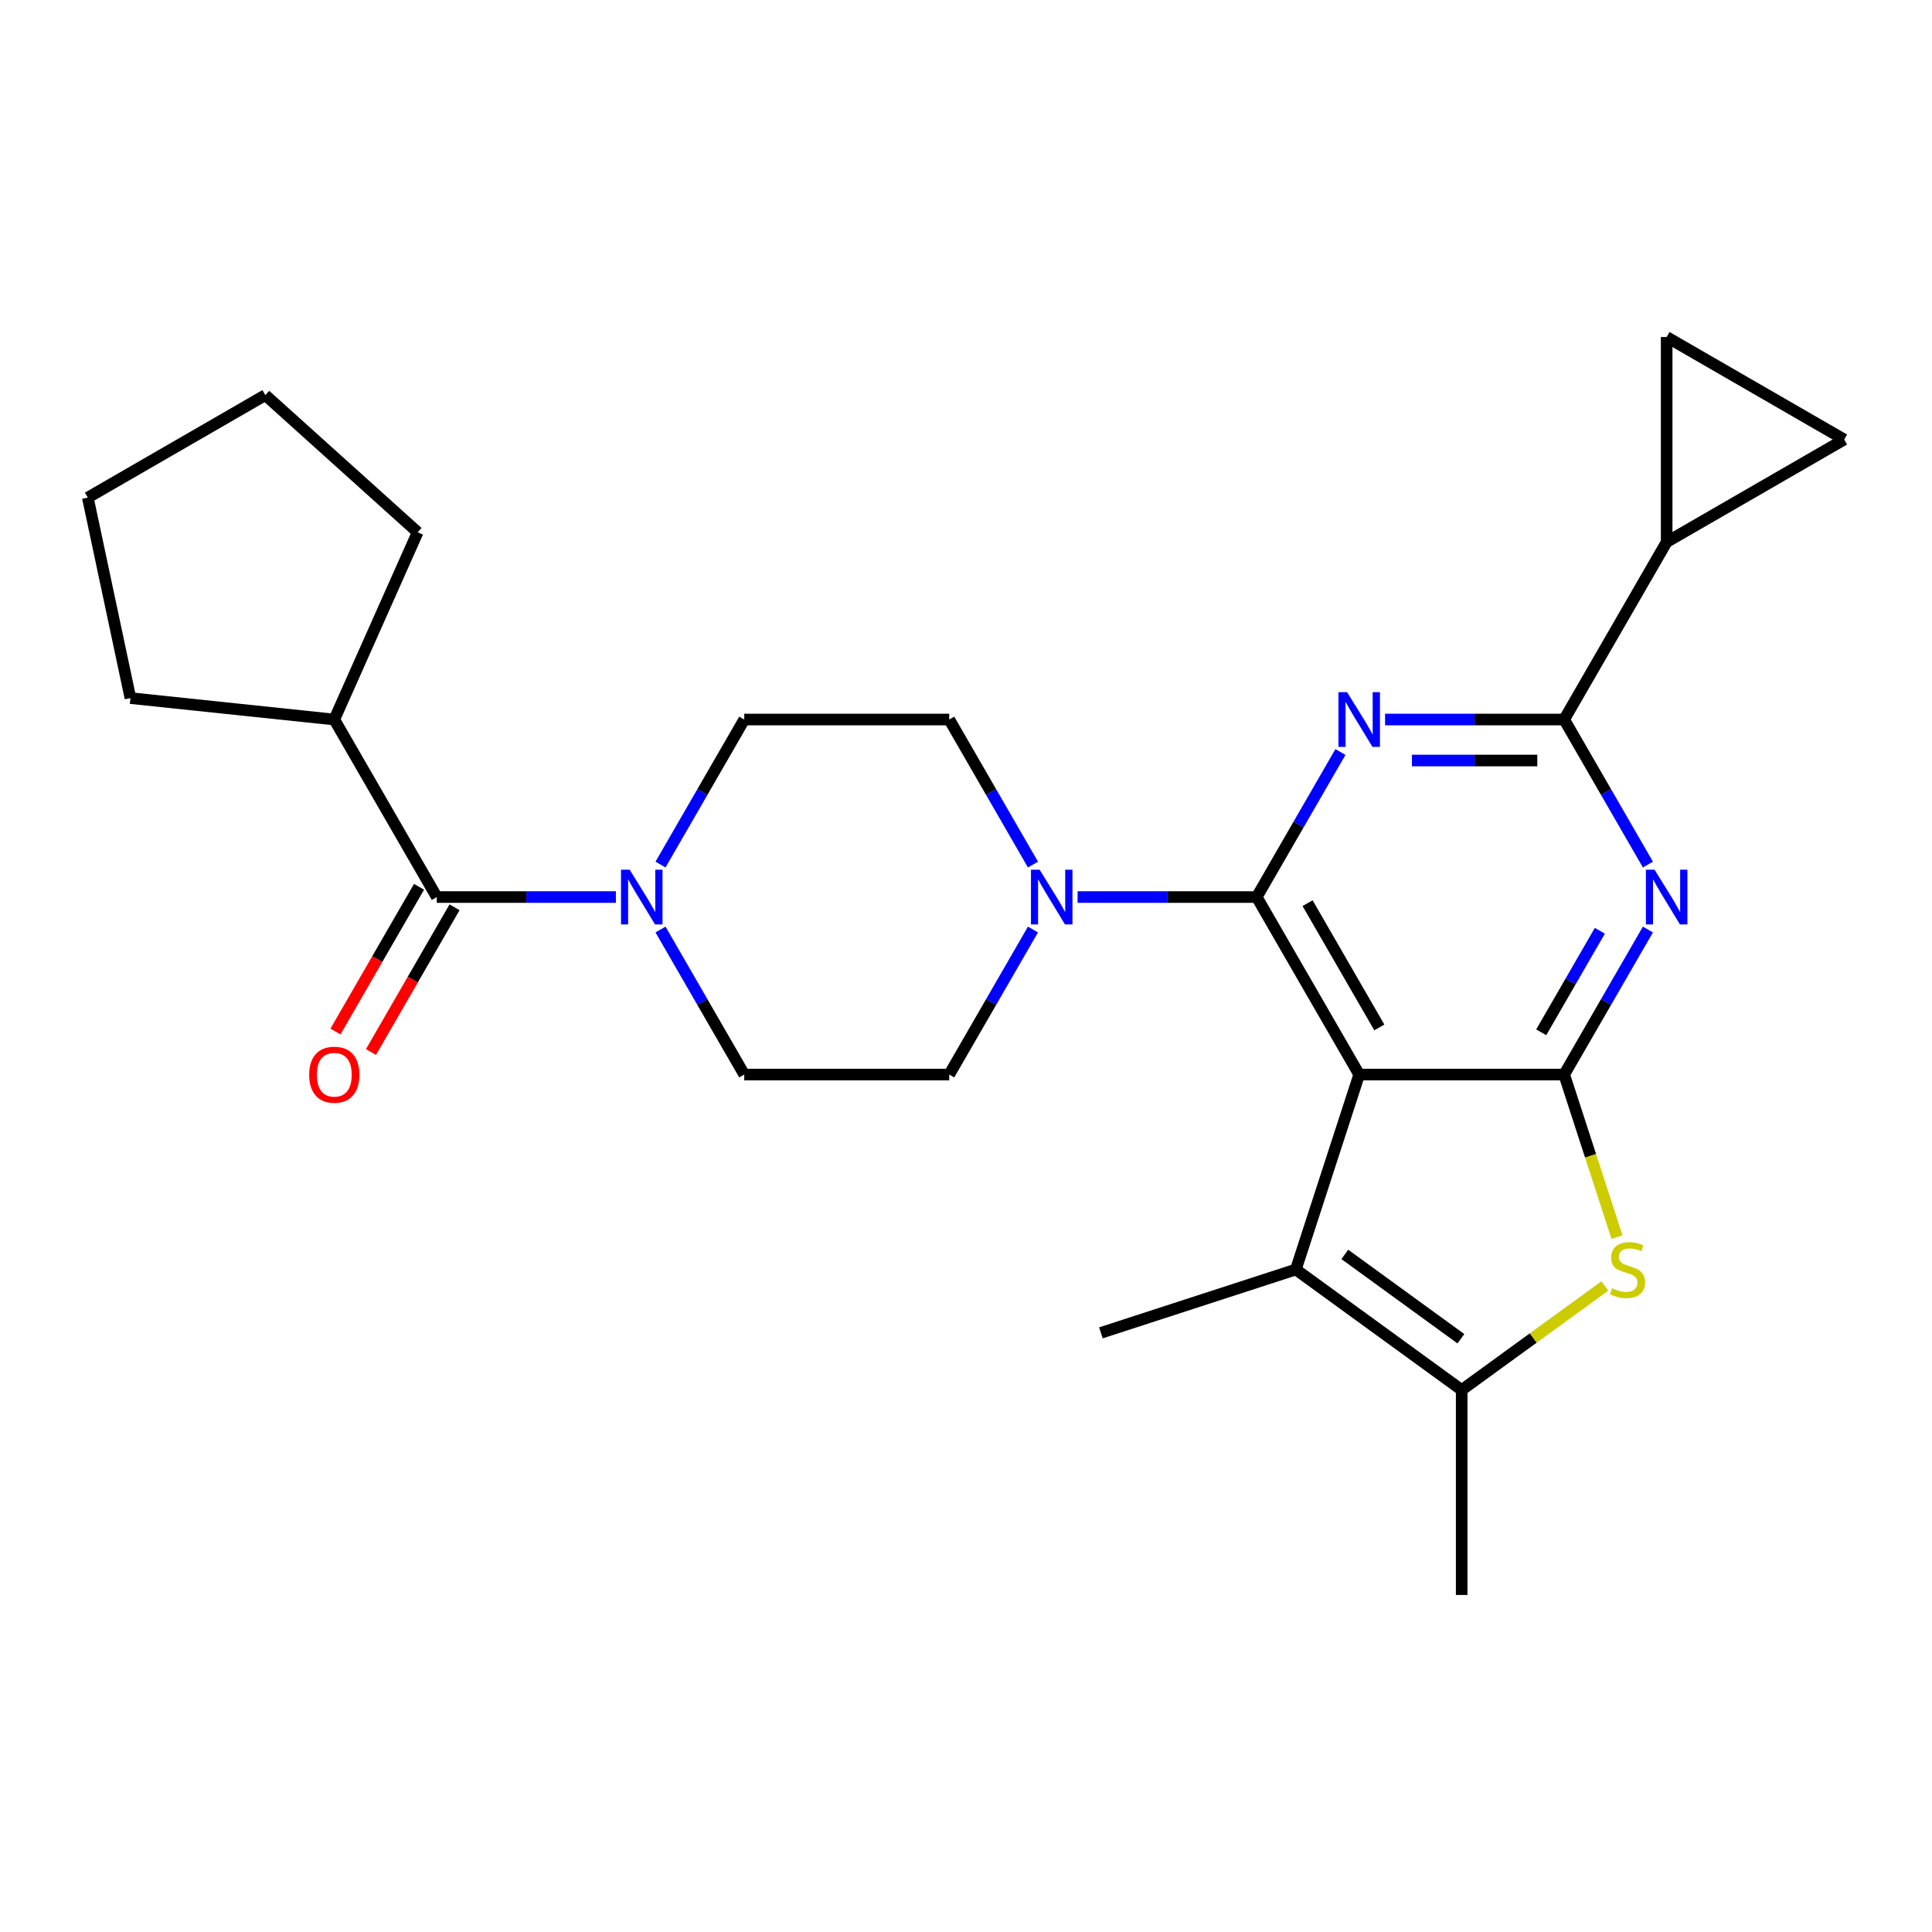 <?xml version='1.0' encoding='iso-8859-1'?>
<svg version='1.1' baseProfile='full'
              xmlns='http://www.w3.org/2000/svg'
                      xmlns:rdkit='http://www.rdkit.org/xml'
                      xmlns:xlink='http://www.w3.org/1999/xlink'
                  xml:space='preserve'
width='1000px' height='1000px' viewBox='0 0 1000 1000'>
<!-- END OF HEADER -->
<rect style='opacity:1.0;fill:#FFFFFF;stroke:none' width='1000' height='1000' x='0' y='0'> </rect>
<path class='bond-0' d='M 534.664,447.496 L 512.993,409.96' style='fill:none;fill-rule:evenodd;stroke:#0000FF;stroke-width:6px;stroke-linecap:butt;stroke-linejoin:miter;stroke-opacity:1' />
<path class='bond-0' d='M 512.993,409.96 L 491.322,372.425' style='fill:none;fill-rule:evenodd;stroke:#000000;stroke-width:6px;stroke-linecap:butt;stroke-linejoin:miter;stroke-opacity:1' />
<path class='bond-1' d='M 534.664,481.12 L 512.993,518.656' style='fill:none;fill-rule:evenodd;stroke:#0000FF;stroke-width:6px;stroke-linecap:butt;stroke-linejoin:miter;stroke-opacity:1' />
<path class='bond-1' d='M 512.993,518.656 L 491.322,556.191' style='fill:none;fill-rule:evenodd;stroke:#000000;stroke-width:6px;stroke-linecap:butt;stroke-linejoin:miter;stroke-opacity:1' />
<path class='bond-2' d='M 557.763,464.308 L 604.115,464.308' style='fill:none;fill-rule:evenodd;stroke:#0000FF;stroke-width:6px;stroke-linecap:butt;stroke-linejoin:miter;stroke-opacity:1' />
<path class='bond-2' d='M 604.115,464.308 L 650.468,464.308' style='fill:none;fill-rule:evenodd;stroke:#000000;stroke-width:6px;stroke-linecap:butt;stroke-linejoin:miter;stroke-opacity:1' />
<path class='bond-3' d='M 341.882,481.12 L 363.553,518.656' style='fill:none;fill-rule:evenodd;stroke:#0000FF;stroke-width:6px;stroke-linecap:butt;stroke-linejoin:miter;stroke-opacity:1' />
<path class='bond-3' d='M 363.553,518.656 L 385.224,556.191' style='fill:none;fill-rule:evenodd;stroke:#000000;stroke-width:6px;stroke-linecap:butt;stroke-linejoin:miter;stroke-opacity:1' />
<path class='bond-4' d='M 341.882,447.496 L 363.553,409.96' style='fill:none;fill-rule:evenodd;stroke:#0000FF;stroke-width:6px;stroke-linecap:butt;stroke-linejoin:miter;stroke-opacity:1' />
<path class='bond-4' d='M 363.553,409.96 L 385.224,372.425' style='fill:none;fill-rule:evenodd;stroke:#000000;stroke-width:6px;stroke-linecap:butt;stroke-linejoin:miter;stroke-opacity:1' />
<path class='bond-5' d='M 318.783,464.308 L 272.431,464.308' style='fill:none;fill-rule:evenodd;stroke:#0000FF;stroke-width:6px;stroke-linecap:butt;stroke-linejoin:miter;stroke-opacity:1' />
<path class='bond-5' d='M 272.431,464.308 L 226.078,464.308' style='fill:none;fill-rule:evenodd;stroke:#000000;stroke-width:6px;stroke-linecap:butt;stroke-linejoin:miter;stroke-opacity:1' />
<path class='bond-6' d='M 385.224,556.191 L 491.322,556.191' style='fill:none;fill-rule:evenodd;stroke:#000000;stroke-width:6px;stroke-linecap:butt;stroke-linejoin:miter;stroke-opacity:1' />
<path class='bond-7' d='M 173.03,372.425 L 67.513,361.335' style='fill:none;fill-rule:evenodd;stroke:#000000;stroke-width:6px;stroke-linecap:butt;stroke-linejoin:miter;stroke-opacity:1' />
<path class='bond-8' d='M 173.03,372.425 L 216.183,275.5' style='fill:none;fill-rule:evenodd;stroke:#000000;stroke-width:6px;stroke-linecap:butt;stroke-linejoin:miter;stroke-opacity:1' />
<path class='bond-9' d='M 173.03,372.425 L 226.078,464.308' style='fill:none;fill-rule:evenodd;stroke:#000000;stroke-width:6px;stroke-linecap:butt;stroke-linejoin:miter;stroke-opacity:1' />
<path class='bond-10' d='M 491.322,372.425 L 385.224,372.425' style='fill:none;fill-rule:evenodd;stroke:#000000;stroke-width:6px;stroke-linecap:butt;stroke-linejoin:miter;stroke-opacity:1' />
<path class='bond-11' d='M 216.89,459.003 L 195.265,496.458' style='fill:none;fill-rule:evenodd;stroke:#000000;stroke-width:6px;stroke-linecap:butt;stroke-linejoin:miter;stroke-opacity:1' />
<path class='bond-11' d='M 195.265,496.458 L 173.64,533.914' style='fill:none;fill-rule:evenodd;stroke:#FF0000;stroke-width:6px;stroke-linecap:butt;stroke-linejoin:miter;stroke-opacity:1' />
<path class='bond-11' d='M 235.267,469.613 L 213.642,507.068' style='fill:none;fill-rule:evenodd;stroke:#000000;stroke-width:6px;stroke-linecap:butt;stroke-linejoin:miter;stroke-opacity:1' />
<path class='bond-11' d='M 213.642,507.068 L 192.017,544.523' style='fill:none;fill-rule:evenodd;stroke:#FF0000;stroke-width:6px;stroke-linecap:butt;stroke-linejoin:miter;stroke-opacity:1' />
<path class='bond-12' d='M 67.513,361.335 L 45.455,257.556' style='fill:none;fill-rule:evenodd;stroke:#000000;stroke-width:6px;stroke-linecap:butt;stroke-linejoin:miter;stroke-opacity:1' />
<path class='bond-13' d='M 852.956,481.12 L 831.285,518.656' style='fill:none;fill-rule:evenodd;stroke:#0000FF;stroke-width:6px;stroke-linecap:butt;stroke-linejoin:miter;stroke-opacity:1' />
<path class='bond-13' d='M 831.285,518.656 L 809.614,556.191' style='fill:none;fill-rule:evenodd;stroke:#000000;stroke-width:6px;stroke-linecap:butt;stroke-linejoin:miter;stroke-opacity:1' />
<path class='bond-13' d='M 828.078,481.771 L 812.908,508.046' style='fill:none;fill-rule:evenodd;stroke:#0000FF;stroke-width:6px;stroke-linecap:butt;stroke-linejoin:miter;stroke-opacity:1' />
<path class='bond-13' d='M 812.908,508.046 L 797.738,534.321' style='fill:none;fill-rule:evenodd;stroke:#000000;stroke-width:6px;stroke-linecap:butt;stroke-linejoin:miter;stroke-opacity:1' />
<path class='bond-14' d='M 852.956,447.496 L 831.285,409.96' style='fill:none;fill-rule:evenodd;stroke:#0000FF;stroke-width:6px;stroke-linecap:butt;stroke-linejoin:miter;stroke-opacity:1' />
<path class='bond-14' d='M 831.285,409.96 L 809.614,372.425' style='fill:none;fill-rule:evenodd;stroke:#000000;stroke-width:6px;stroke-linecap:butt;stroke-linejoin:miter;stroke-opacity:1' />
<path class='bond-15' d='M 809.614,372.425 L 862.662,280.542' style='fill:none;fill-rule:evenodd;stroke:#000000;stroke-width:6px;stroke-linecap:butt;stroke-linejoin:miter;stroke-opacity:1' />
<path class='bond-16' d='M 809.614,372.425 L 763.261,372.425' style='fill:none;fill-rule:evenodd;stroke:#000000;stroke-width:6px;stroke-linecap:butt;stroke-linejoin:miter;stroke-opacity:1' />
<path class='bond-16' d='M 763.261,372.425 L 716.909,372.425' style='fill:none;fill-rule:evenodd;stroke:#0000FF;stroke-width:6px;stroke-linecap:butt;stroke-linejoin:miter;stroke-opacity:1' />
<path class='bond-16' d='M 795.708,393.644 L 763.261,393.644' style='fill:none;fill-rule:evenodd;stroke:#000000;stroke-width:6px;stroke-linecap:butt;stroke-linejoin:miter;stroke-opacity:1' />
<path class='bond-16' d='M 763.261,393.644 L 730.815,393.644' style='fill:none;fill-rule:evenodd;stroke:#0000FF;stroke-width:6px;stroke-linecap:butt;stroke-linejoin:miter;stroke-opacity:1' />
<path class='bond-17' d='M 693.81,389.237 L 672.139,426.773' style='fill:none;fill-rule:evenodd;stroke:#0000FF;stroke-width:6px;stroke-linecap:butt;stroke-linejoin:miter;stroke-opacity:1' />
<path class='bond-17' d='M 672.139,426.773 L 650.468,464.308' style='fill:none;fill-rule:evenodd;stroke:#000000;stroke-width:6px;stroke-linecap:butt;stroke-linejoin:miter;stroke-opacity:1' />
<path class='bond-18' d='M 650.468,464.308 L 703.516,556.191' style='fill:none;fill-rule:evenodd;stroke:#000000;stroke-width:6px;stroke-linecap:butt;stroke-linejoin:miter;stroke-opacity:1' />
<path class='bond-18' d='M 676.802,467.481 L 713.936,531.799' style='fill:none;fill-rule:evenodd;stroke:#000000;stroke-width:6px;stroke-linecap:butt;stroke-linejoin:miter;stroke-opacity:1' />
<path class='bond-19' d='M 809.614,556.191 L 703.516,556.191' style='fill:none;fill-rule:evenodd;stroke:#000000;stroke-width:6px;stroke-linecap:butt;stroke-linejoin:miter;stroke-opacity:1' />
<path class='bond-20' d='M 809.614,556.191 L 823.282,598.257' style='fill:none;fill-rule:evenodd;stroke:#000000;stroke-width:6px;stroke-linecap:butt;stroke-linejoin:miter;stroke-opacity:1' />
<path class='bond-20' d='M 823.282,598.257 L 836.95,640.323' style='fill:none;fill-rule:evenodd;stroke:#CCCC00;stroke-width:6px;stroke-linecap:butt;stroke-linejoin:miter;stroke-opacity:1' />
<path class='bond-21' d='M 703.516,556.191 L 670.731,657.096' style='fill:none;fill-rule:evenodd;stroke:#000000;stroke-width:6px;stroke-linecap:butt;stroke-linejoin:miter;stroke-opacity:1' />
<path class='bond-22' d='M 670.731,657.096 L 569.826,689.881' style='fill:none;fill-rule:evenodd;stroke:#000000;stroke-width:6px;stroke-linecap:butt;stroke-linejoin:miter;stroke-opacity:1' />
<path class='bond-23' d='M 670.731,657.096 L 756.565,719.458' style='fill:none;fill-rule:evenodd;stroke:#000000;stroke-width:6px;stroke-linecap:butt;stroke-linejoin:miter;stroke-opacity:1' />
<path class='bond-23' d='M 696.078,649.283 L 756.162,692.937' style='fill:none;fill-rule:evenodd;stroke:#000000;stroke-width:6px;stroke-linecap:butt;stroke-linejoin:miter;stroke-opacity:1' />
<path class='bond-24' d='M 756.565,719.458 L 793.616,692.539' style='fill:none;fill-rule:evenodd;stroke:#000000;stroke-width:6px;stroke-linecap:butt;stroke-linejoin:miter;stroke-opacity:1' />
<path class='bond-24' d='M 793.616,692.539 L 830.667,665.62' style='fill:none;fill-rule:evenodd;stroke:#CCCC00;stroke-width:6px;stroke-linecap:butt;stroke-linejoin:miter;stroke-opacity:1' />
<path class='bond-25' d='M 756.565,719.458 L 756.565,825.555' style='fill:none;fill-rule:evenodd;stroke:#000000;stroke-width:6px;stroke-linecap:butt;stroke-linejoin:miter;stroke-opacity:1' />
<path class='bond-26' d='M 862.662,280.542 L 862.662,174.445' style='fill:none;fill-rule:evenodd;stroke:#000000;stroke-width:6px;stroke-linecap:butt;stroke-linejoin:miter;stroke-opacity:1' />
<path class='bond-27' d='M 862.662,280.542 L 954.545,227.493' style='fill:none;fill-rule:evenodd;stroke:#000000;stroke-width:6px;stroke-linecap:butt;stroke-linejoin:miter;stroke-opacity:1' />
<path class='bond-28' d='M 862.662,174.445 L 954.545,227.493' style='fill:none;fill-rule:evenodd;stroke:#000000;stroke-width:6px;stroke-linecap:butt;stroke-linejoin:miter;stroke-opacity:1' />
<path class='bond-29' d='M 216.183,275.5 L 137.338,204.507' style='fill:none;fill-rule:evenodd;stroke:#000000;stroke-width:6px;stroke-linecap:butt;stroke-linejoin:miter;stroke-opacity:1' />
<path class='bond-30' d='M 45.455,257.556 L 137.338,204.507' style='fill:none;fill-rule:evenodd;stroke:#000000;stroke-width:6px;stroke-linecap:butt;stroke-linejoin:miter;stroke-opacity:1' />
<path  class='atom-0' d='M 538.11 450.148
L 547.39 465.148
Q 548.31 466.628, 549.79 469.308
Q 551.27 471.988, 551.35 472.148
L 551.35 450.148
L 555.11 450.148
L 555.11 478.468
L 551.23 478.468
L 541.27 462.068
Q 540.11 460.148, 538.87 457.948
Q 537.67 455.748, 537.31 455.068
L 537.31 478.468
L 533.63 478.468
L 533.63 450.148
L 538.11 450.148
' fill='#0000FF'/>
<path  class='atom-1' d='M 325.916 450.148
L 335.196 465.148
Q 336.116 466.628, 337.596 469.308
Q 339.076 471.988, 339.156 472.148
L 339.156 450.148
L 342.916 450.148
L 342.916 478.468
L 339.036 478.468
L 329.076 462.068
Q 327.916 460.148, 326.676 457.948
Q 325.476 455.748, 325.116 455.068
L 325.116 478.468
L 321.436 478.468
L 321.436 450.148
L 325.916 450.148
' fill='#0000FF'/>
<path  class='atom-8' d='M 160.03 556.271
Q 160.03 549.471, 163.39 545.671
Q 166.75 541.871, 173.03 541.871
Q 179.31 541.871, 182.67 545.671
Q 186.03 549.471, 186.03 556.271
Q 186.03 563.151, 182.63 567.071
Q 179.23 570.951, 173.03 570.951
Q 166.79 570.951, 163.39 567.071
Q 160.03 563.191, 160.03 556.271
M 173.03 567.751
Q 177.35 567.751, 179.67 564.871
Q 182.03 561.951, 182.03 556.271
Q 182.03 550.711, 179.67 547.911
Q 177.35 545.071, 173.03 545.071
Q 168.71 545.071, 166.35 547.871
Q 164.03 550.671, 164.03 556.271
Q 164.03 561.991, 166.35 564.871
Q 168.71 567.751, 173.03 567.751
' fill='#FF0000'/>
<path  class='atom-10' d='M 856.402 450.148
L 865.682 465.148
Q 866.602 466.628, 868.082 469.308
Q 869.562 471.988, 869.642 472.148
L 869.642 450.148
L 873.402 450.148
L 873.402 478.468
L 869.522 478.468
L 859.562 462.068
Q 858.402 460.148, 857.162 457.948
Q 855.962 455.748, 855.602 455.068
L 855.602 478.468
L 851.922 478.468
L 851.922 450.148
L 856.402 450.148
' fill='#0000FF'/>
<path  class='atom-12' d='M 697.256 358.265
L 706.536 373.265
Q 707.456 374.745, 708.936 377.425
Q 710.416 380.105, 710.496 380.265
L 710.496 358.265
L 714.256 358.265
L 714.256 386.585
L 710.376 386.585
L 700.416 370.185
Q 699.256 368.265, 698.016 366.065
Q 696.816 363.865, 696.456 363.185
L 696.456 386.585
L 692.776 386.585
L 692.776 358.265
L 697.256 358.265
' fill='#0000FF'/>
<path  class='atom-18' d='M 834.4 666.816
Q 834.72 666.936, 836.04 667.496
Q 837.36 668.056, 838.8 668.416
Q 840.28 668.736, 841.72 668.736
Q 844.4 668.736, 845.96 667.456
Q 847.52 666.136, 847.52 663.856
Q 847.52 662.296, 846.72 661.336
Q 845.96 660.376, 844.76 659.856
Q 843.56 659.336, 841.56 658.736
Q 839.04 657.976, 837.52 657.256
Q 836.04 656.536, 834.96 655.016
Q 833.92 653.496, 833.92 650.936
Q 833.92 647.376, 836.32 645.176
Q 838.76 642.976, 843.56 642.976
Q 846.84 642.976, 850.56 644.536
L 849.64 647.616
Q 846.24 646.216, 843.68 646.216
Q 840.92 646.216, 839.4 647.376
Q 837.88 648.496, 837.92 650.456
Q 837.92 651.976, 838.68 652.896
Q 839.48 653.816, 840.6 654.336
Q 841.76 654.856, 843.68 655.456
Q 846.24 656.256, 847.76 657.056
Q 849.28 657.856, 850.36 659.496
Q 851.48 661.096, 851.48 663.856
Q 851.48 667.776, 848.84 669.896
Q 846.24 671.976, 841.88 671.976
Q 839.36 671.976, 837.44 671.416
Q 835.56 670.896, 833.32 669.976
L 834.4 666.816
' fill='#CCCC00'/>
</svg>
